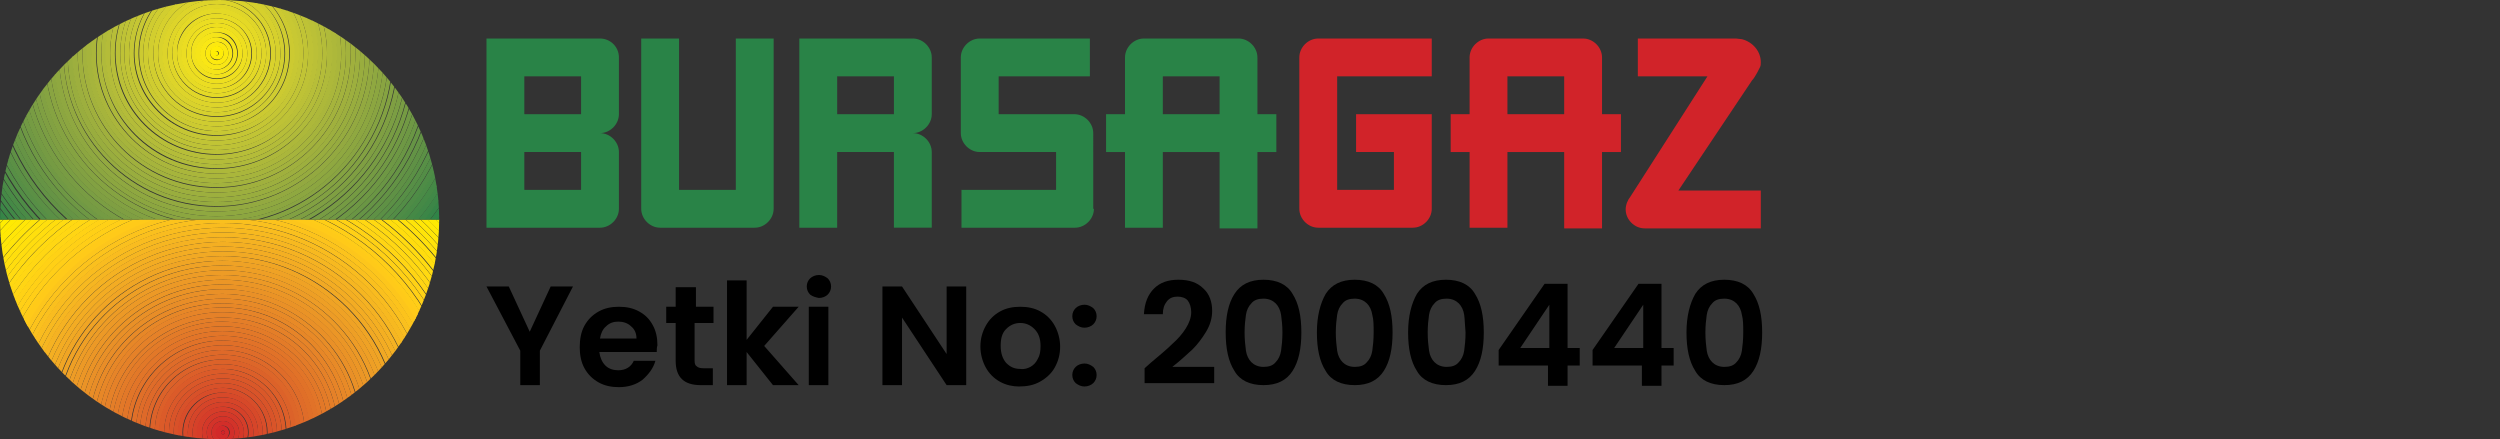 <?xml version="1.0" encoding="utf-8"?>
<!-- Generator: Adobe Illustrator 23.0.6, SVG Export Plug-In . SVG Version: 6.00 Build 0)  -->
<svg version="1.1" id="Layer_1" xmlns="http://www.w3.org/2000/svg" xmlns:xlink="http://www.w3.org/1999/xlink" x="0px" y="0px"
	 width="370px" height="65px" viewBox="0 0 370 65" style="enable-background:new 0 0 370 65;" xml:space="preserve">
<rect x="0" y="0" width="370" height="65" fill="#333333" stroke="none"/>
<style type="text/css">
	.st0{clip-path:url(#SVGID_2_);fill:#FFF100;}
	.st1{clip-path:url(#SVGID_2_);fill:#FFED00;}
	.st2{clip-path:url(#SVGID_2_);fill:#FFEA02;}
	.st3{clip-path:url(#SVGID_2_);fill:#FFE804;}
	.st4{clip-path:url(#SVGID_2_);fill:#FFE607;}
	.st5{clip-path:url(#SVGID_2_);fill:#FFE409;}
	.st6{clip-path:url(#SVGID_2_);fill:#FFE10B;}
	.st7{clip-path:url(#SVGID_2_);fill:#FFDF0D;}
	.st8{clip-path:url(#SVGID_2_);fill:#FFDD0E;}
	.st9{clip-path:url(#SVGID_2_);fill:#FFDB10;}
	.st10{clip-path:url(#SVGID_2_);fill:#FFD911;}
	.st11{clip-path:url(#SVGID_2_);fill:#FFD713;}
	.st12{clip-path:url(#SVGID_2_);fill:#FFD514;}
	.st13{clip-path:url(#SVGID_2_);fill:#FFD215;}
	.st14{clip-path:url(#SVGID_2_);fill:#FFD016;}
	.st15{clip-path:url(#SVGID_2_);fill:#FFCE17;}
	.st16{clip-path:url(#SVGID_2_);fill:#FFCC18;}
	.st17{clip-path:url(#SVGID_2_);fill:#FFCA19;}
	.st18{clip-path:url(#SVGID_2_);fill:#FDC61B;}
	.st19{clip-path:url(#SVGID_2_);fill:#FCC31C;}
	.st20{clip-path:url(#SVGID_2_);fill:#FAC01E;}
	.st21{clip-path:url(#SVGID_2_);fill:#F9BC1F;}
	.st22{clip-path:url(#SVGID_2_);fill:#F7B920;}
	.st23{clip-path:url(#SVGID_2_);fill:#F6B621;}
	.st24{clip-path:url(#SVGID_2_);fill:#F5B222;}
	.st25{clip-path:url(#SVGID_2_);fill:#F4AF22;}
	.st26{clip-path:url(#SVGID_2_);fill:#F3AC23;}
	.st27{clip-path:url(#SVGID_2_);fill:#F1A924;}
	.st28{clip-path:url(#SVGID_2_);fill:#F0A524;}
	.st29{clip-path:url(#SVGID_2_);fill:#EFA225;}
	.st30{clip-path:url(#SVGID_2_);fill:#EE9F25;}
	.st31{clip-path:url(#SVGID_2_);fill:#ED9C26;}
	.st32{clip-path:url(#SVGID_2_);fill:#EC9926;}
	.st33{clip-path:url(#SVGID_2_);fill:#EB9626;}
	.st34{clip-path:url(#SVGID_2_);fill:#EA9326;}
	.st35{clip-path:url(#SVGID_2_);fill:#E99027;}
	.st36{clip-path:url(#SVGID_2_);fill:#E88D27;}
	.st37{clip-path:url(#SVGID_2_);fill:#E88A27;}
	.st38{clip-path:url(#SVGID_2_);fill:#E78727;}
	.st39{clip-path:url(#SVGID_2_);fill:#E68428;}
	.st40{clip-path:url(#SVGID_2_);fill:#E58128;}
	.st41{clip-path:url(#SVGID_2_);fill:#E47E28;}
	.st42{clip-path:url(#SVGID_2_);fill:#E37B28;}
	.st43{clip-path:url(#SVGID_2_);fill:#E27828;}
	.st44{clip-path:url(#SVGID_2_);fill:#E27528;}
	.st45{clip-path:url(#SVGID_2_);fill:#E17228;}
	.st46{clip-path:url(#SVGID_2_);fill:#E06F28;}
	.st47{clip-path:url(#SVGID_2_);fill:#DF6C29;}
	.st48{clip-path:url(#SVGID_2_);fill:#DE6929;}
	.st49{clip-path:url(#SVGID_2_);fill:#DD6629;}
	.st50{clip-path:url(#SVGID_2_);fill:#DC6229;}
	.st51{clip-path:url(#SVGID_2_);fill:#DC5F29;}
	.st52{clip-path:url(#SVGID_2_);fill:#DB5B29;}
	.st53{clip-path:url(#SVGID_2_);fill:#DA5829;}
	.st54{clip-path:url(#SVGID_2_);fill:#D95429;}
	.st55{clip-path:url(#SVGID_2_);fill:#D85129;}
	.st56{clip-path:url(#SVGID_2_);fill:#D84D29;}
	.st57{clip-path:url(#SVGID_2_);fill:#D74929;}
	.st58{clip-path:url(#SVGID_2_);fill:#D64529;}
	.st59{clip-path:url(#SVGID_2_);fill:#D54129;}
	.st60{clip-path:url(#SVGID_2_);fill:#D53D29;}
	.st61{clip-path:url(#SVGID_2_);fill:#D43829;}
	.st62{clip-path:url(#SVGID_2_);fill:#D33329;}
	.st63{clip-path:url(#SVGID_2_);fill:#D22E29;}
	.st64{clip-path:url(#SVGID_2_);fill:#D22929;}
	.st65{clip-path:url(#SVGID_2_);fill:#D12329;}
	.st66{clip-path:url(#SVGID_4_);fill:#298347;}
	.st67{clip-path:url(#SVGID_4_);fill:#308447;}
	.st68{clip-path:url(#SVGID_4_);fill:#368547;}
	.st69{clip-path:url(#SVGID_4_);fill:#3C8647;}
	.st70{clip-path:url(#SVGID_4_);fill:#418847;}
	.st71{clip-path:url(#SVGID_4_);fill:#458946;}
	.st72{clip-path:url(#SVGID_4_);fill:#4A8B46;}
	.st73{clip-path:url(#SVGID_4_);fill:#4E8C46;}
	.st74{clip-path:url(#SVGID_4_);fill:#538D46;}
	.st75{clip-path:url(#SVGID_4_);fill:#578F46;}
	.st76{clip-path:url(#SVGID_4_);fill:#5B9045;}
	.st77{clip-path:url(#SVGID_4_);fill:#5F9145;}
	.st78{clip-path:url(#SVGID_4_);fill:#639345;}
	.st79{clip-path:url(#SVGID_4_);fill:#669445;}
	.st80{clip-path:url(#SVGID_4_);fill:#6A9644;}
	.st81{clip-path:url(#SVGID_4_);fill:#6E9844;}
	.st82{clip-path:url(#SVGID_4_);fill:#719944;}
	.st83{clip-path:url(#SVGID_4_);fill:#759B43;}
	.st84{clip-path:url(#SVGID_4_);fill:#789C43;}
	.st85{clip-path:url(#SVGID_4_);fill:#7B9E43;}
	.st86{clip-path:url(#SVGID_4_);fill:#7F9F42;}
	.st87{clip-path:url(#SVGID_4_);fill:#82A142;}
	.st88{clip-path:url(#SVGID_4_);fill:#85A341;}
	.st89{clip-path:url(#SVGID_4_);fill:#89A441;}
	.st90{clip-path:url(#SVGID_4_);fill:#8CA640;}
	.st91{clip-path:url(#SVGID_4_);fill:#8FA840;}
	.st92{clip-path:url(#SVGID_4_);fill:#93A940;}
	.st93{clip-path:url(#SVGID_4_);fill:#96AB3F;}
	.st94{clip-path:url(#SVGID_4_);fill:#99AD3E;}
	.st95{clip-path:url(#SVGID_4_);fill:#9DAF3E;}
	.st96{clip-path:url(#SVGID_4_);fill:#A0B03D;}
	.st97{clip-path:url(#SVGID_4_);fill:#A3B23D;}
	.st98{clip-path:url(#SVGID_4_);fill:#A6B43C;}
	.st99{clip-path:url(#SVGID_4_);fill:#AAB63B;}
	.st100{clip-path:url(#SVGID_4_);fill:#ADB83A;}
	.st101{clip-path:url(#SVGID_4_);fill:#B0BA3A;}
	.st102{clip-path:url(#SVGID_4_);fill:#B4BC39;}
	.st103{clip-path:url(#SVGID_4_);fill:#B7BE38;}
	.st104{clip-path:url(#SVGID_4_);fill:#BBC037;}
	.st105{clip-path:url(#SVGID_4_);fill:#BEC236;}
	.st106{clip-path:url(#SVGID_4_);fill:#C1C435;}
	.st107{clip-path:url(#SVGID_4_);fill:#C5C634;}
	.st108{clip-path:url(#SVGID_4_);fill:#C8C833;}
	.st109{clip-path:url(#SVGID_4_);fill:#CCCA31;}
	.st110{clip-path:url(#SVGID_4_);fill:#CFCC30;}
	.st111{clip-path:url(#SVGID_4_);fill:#D2CE2F;}
	.st112{clip-path:url(#SVGID_4_);fill:#D6D02D;}
	.st113{clip-path:url(#SVGID_4_);fill:#D9D22C;}
	.st114{clip-path:url(#SVGID_4_);fill:#DDD42A;}
	.st115{clip-path:url(#SVGID_4_);fill:#E0D628;}
	.st116{clip-path:url(#SVGID_4_);fill:#E4D926;}
	.st117{clip-path:url(#SVGID_4_);fill:#E7DB24;}
	.st118{clip-path:url(#SVGID_4_);fill:#EBDD22;}
	.st119{clip-path:url(#SVGID_4_);fill:#EEDF1F;}
	.st120{clip-path:url(#SVGID_4_);fill:#F2E21C;}
	.st121{clip-path:url(#SVGID_4_);fill:#F5E419;}
	.st122{clip-path:url(#SVGID_4_);fill:#F9E715;}
	.st123{clip-path:url(#SVGID_4_);fill:#FCE90F;}
	.st124{clip-path:url(#SVGID_4_);fill:#FFED07;}
	.st125{clip-path:url(#SVGID_4_);fill:#FFF100;}
	.st126{fill:#D12329;}
	.st127{fill:#298347;}
</style>
<g>
	<g>
		<defs>
			<path id="SVGID_1_" d="M32.5,65C14.6,65,0,50.4,0,32.5c0,0,65,0,65,0C65,50.4,50.4,65,32.5,65L32.5,65z"/>
		</defs>
		<clipPath id="SVGID_2_">
			<use xlink:href="#SVGID_1_"  style="overflow:visible;"/>
		</clipPath>
		<path class="st0" d="M78.9,64c0-25.4-20.6-46-46-46s-46,20.6-46,46s20.6,46,46,46S78.9,89.4,78.9,64 M78.2,64L78.2,64
			c0,25-20.3,45.2-45.2,45.2S-12.3,89-12.3,64S8,18.8,33,18.8S78.2,39.1,78.2,64"/>
		<path class="st1" d="M78.1,64c0-25-20.3-45.2-45.2-45.2S-12.3,39.1-12.3,64s20.3,45.2,45.2,45.2S78.1,89,78.1,64 M77.5,64L77.5,64
			c0,24.6-19.9,44.5-44.5,44.5S-11.5,88.6-11.5,64S8.4,19.5,33,19.5S77.5,39.5,77.5,64"/>
		<path class="st2" d="M77.5,64c0-24.6-19.9-44.5-44.5-44.5S-11.5,39.5-11.5,64S8.4,108.5,33,108.5S77.5,88.6,77.5,64 M76.7,64
			L76.7,64c0,24.2-19.6,43.8-43.8,43.8S-10.8,88.2-10.8,64S8.8,20.3,33,20.3S76.7,39.9,76.7,64"/>
		<path class="st3" d="M76.7,64c0-24.2-19.6-43.8-43.8-43.8S-10.9,39.9-10.9,64s19.6,43.8,43.8,43.8S76.7,88.2,76.7,64 M76,64L76,64
			c0,23.7-19.3,43-43,43s-43-19.3-43-43S9.2,21,33,21S76,40.3,76,64"/>
		<path class="st4" d="M76,64c0-23.7-19.3-43-43-43s-43,19.3-43,43s19.3,43,43,43S76,87.8,76,64 M75.2,64L75.2,64
			c0,23.3-18.9,42.3-42.3,42.3S-9.3,87.4-9.3,64S9.6,21.7,33,21.7S75.2,40.7,75.2,64"/>
		<path class="st5" d="M75.2,64c0-23.3-18.9-42.3-42.3-42.3S-9.4,40.7-9.4,64s18.9,42.3,42.3,42.3S75.2,87.4,75.2,64 M74.5,64
			L74.5,64c0,22.9-18.6,41.5-41.5,41.5S-8.6,87-8.6,64S10,22.5,33,22.5S74.5,41.1,74.5,64"/>
		<path class="st6" d="M74.5,64c0-22.9-18.6-41.5-41.5-41.5S-8.6,41.1-8.6,64S10,105.6,33,105.6S74.5,87,74.5,64 M73.8,64L73.8,64
			c0,22.5-18.3,40.8-40.8,40.8S-7.9,86.5-7.9,64S10.4,23.2,33,23.2S73.8,41.5,73.8,64"/>
		<path class="st7" d="M73.7,64c0-22.5-18.3-40.8-40.8-40.8S-7.9,41.5-7.9,64s18.3,40.8,40.8,40.8S73.7,86.5,73.7,64 M73,64L73,64
			c0,22.1-18,40.1-40.1,40.1S-7.1,86.1-7.1,64s18-40.1,40.1-40.1S73,41.9,73,64"/>
		<path class="st8" d="M73.1,64c0-22.1-18-40.1-40.1-40.1S-7.1,41.9-7.1,64s18,40.1,40.1,40.1S73.1,86.1,73.1,64 M72.3,64L72.3,64
			c0,21.7-17.6,39.3-39.3,39.3S-6.4,85.7-6.4,64S11.2,24.7,33,24.7S72.3,42.3,72.3,64"/>
		<path class="st9" d="M72.2,64c0-21.7-17.6-39.3-39.3-39.3S-6.4,42.3-6.4,64c0,21.7,17.6,39.3,39.3,39.3S72.2,85.7,72.2,64
			 M71.6,64L71.6,64c0,21.3-17.3,38.6-38.6,38.6S-5.6,85.3-5.6,64S11.6,25.4,33,25.4S71.6,42.7,71.6,64"/>
		<path class="st10" d="M71.6,64c0-21.3-17.3-38.6-38.6-38.6S-5.6,42.7-5.6,64c0,21.3,17.3,38.6,38.6,38.6S71.6,85.3,71.6,64
			 M70.8,64L70.8,64c0,20.9-17,37.9-37.9,37.9S-4.9,84.9-4.9,64c0-20.9,17-37.9,37.9-37.9S70.8,43.1,70.8,64"/>
		<path class="st11" d="M70.8,64c0-20.9-17-37.9-37.9-37.9S-5,43.1-5,64c0,20.9,17,37.9,37.9,37.9S70.8,84.9,70.8,64 M70.1,64
			L70.1,64c0,20.5-16.6,37.1-37.1,37.1S-4.2,84.5-4.2,64S12.5,26.9,33,26.9S70.1,43.5,70.1,64"/>
		<path class="st12" d="M70.1,64c0-20.5-16.6-37.1-37.1-37.1S-4.2,43.5-4.2,64c0,20.5,16.6,37.1,37.1,37.1S70.1,84.5,70.1,64
			 M69.4,64L69.4,64c0,20.1-16.3,36.4-36.4,36.4S-3.4,84.1-3.4,64S12.9,27.6,33,27.6S69.4,43.9,69.4,64"/>
		<path class="st13" d="M69.3,64c0-20.1-16.3-36.4-36.4-36.4S-3.5,43.9-3.5,64c0,20.1,16.3,36.4,36.4,36.4S69.3,84.1,69.3,64
			 M68.6,64L68.6,64c0,19.7-16,35.7-35.7,35.7S-2.7,83.7-2.7,64s16-35.7,35.7-35.7S68.6,44.3,68.6,64"/>
		<path class="st14" d="M68.6,64c0-19.7-16-35.7-35.7-35.7S-2.7,44.3-2.7,64c0,19.7,16,35.7,35.7,35.7S68.6,83.7,68.6,64 M67.9,64
			L67.9,64c0,19.3-15.6,34.9-34.9,34.9S-2,83.3-2,64S13.7,29.1,33,29.1S67.9,44.7,67.9,64"/>
		<path class="st15" d="M67.8,64c0-19.3-15.6-34.9-34.9-34.9S-2,44.7-2,64c0,19.3,15.6,34.9,34.9,34.9S67.8,83.3,67.8,64 M67.1,64
			L67.1,64c0,18.9-15.3,34.2-34.2,34.2S-1.2,82.9-1.2,64c0-18.9,15.3-34.2,34.2-34.2S67.1,45.1,67.1,64"/>
		<path class="st16" d="M67.2,64c0-18.9-15.3-34.2-34.2-34.2S-1.2,45.1-1.2,64c0,18.9,15.3,34.2,34.2,34.2S67.2,82.9,67.2,64
			 M66.4,64L66.4,64c0,18.5-15,33.4-33.4,33.4S-0.5,82.5-0.5,64c0-18.5,15-33.4,33.4-33.4S66.4,45.6,66.4,64"/>
		<path class="st17" d="M66.3,64c0-18.5-15-33.4-33.4-33.4S-0.6,45.6-0.6,64c0,18.5,15,33.4,33.4,33.4S66.3,82.5,66.3,64 M65.7,64
			L65.7,64C65.7,82.1,51,96.7,33,96.7S0.2,82.1,0.2,64S14.9,31.3,33,31.3S65.7,46,65.7,64"/>
		<path class="st17" d="M66.7,64c0-18.6-15.1-33.8-33.8-33.8S-0.9,45.4-0.9,64s15.1,33.8,33.8,33.8S66.7,82.7,66.7,64 M66,64L66,64
			C66,82.3,51.2,97.1,33,97.1S-0.1,82.3-0.1,64S14.7,30.9,33,30.9S66,45.8,66,64"/>
		<path class="st18" d="M66.1,64c0-18.3-14.8-33.1-33.1-33.1S-0.1,45.8-0.1,64c0,18.3,14.8,33.1,33.1,33.1S66.1,82.3,66.1,64
			 M65.3,64L65.3,64c0,17.9-14.5,32.4-32.4,32.4S0.6,81.9,0.6,64S15.1,31.6,33,31.6S65.3,46.1,65.3,64"/>
		<path class="st19" d="M65.4,64c0-17.9-14.5-32.4-32.4-32.4S0.6,46.1,0.6,64c0,17.9,14.5,32.4,32.4,32.4S65.4,81.9,65.4,64
			 M64.6,64L64.6,64c0,17.5-14.2,31.7-31.7,31.7S1.3,81.5,1.3,64S15.5,32.3,33,32.3S64.6,46.5,64.6,64"/>
		<path class="st20" d="M64.7,64c0-17.5-14.2-31.7-31.7-31.7S1.3,46.5,1.3,64S15.5,95.7,33,95.7S64.7,81.5,64.7,64 M63.9,64L63.9,64
			c0,17.1-13.9,31-31,31S2,81.1,2,64s13.9-31,31-31S63.9,46.9,63.9,64"/>
		<path class="st21" d="M63.9,64c0-17.1-13.9-31-31-31s-31,13.9-31,31c0,17.1,13.9,31,31,31S63.9,81.1,63.9,64 M63.2,64L63.2,64
			c0,16.7-13.6,30.3-30.3,30.3S2.7,80.7,2.7,64c0-16.7,13.6-30.3,30.3-30.3S63.2,47.3,63.2,64"/>
		<path class="st22" d="M63.3,64c0-16.7-13.6-30.3-30.3-30.3S2.7,47.3,2.7,64c0,16.7,13.6,30.3,30.3,30.3S63.3,80.7,63.3,64
			 M62.5,64L62.5,64c0,16.3-13.3,29.6-29.6,29.6S3.4,80.4,3.4,64c0-16.3,13.3-29.6,29.6-29.6S62.5,47.7,62.5,64"/>
		<path class="st23" d="M62.6,64c0-16.3-13.3-29.6-29.6-29.6S3.4,47.7,3.4,64c0,16.3,13.3,29.6,29.6,29.6S62.6,80.4,62.6,64
			 M61.9,64L61.9,64c0,16-12.9,28.9-28.9,28.9S4.1,80,4.1,64S17,35.1,33,35.1S61.9,48.1,61.9,64"/>
		<path class="st24" d="M61.8,64c0-16-12.9-28.9-28.9-28.9S4,48.1,4,64s12.9,28.9,28.9,28.9S61.8,80,61.8,64 M61.2,64L61.2,64
			c0,15.6-12.6,28.2-28.2,28.2S4.8,79.6,4.8,64S17.4,35.8,33,35.8S61.2,48.5,61.2,64"/>
		<path class="st25" d="M61.2,64c0-15.6-12.6-28.2-28.2-28.2S4.8,48.5,4.8,64S17.4,92.2,33,92.2S61.2,79.6,61.2,64 M60.5,64L60.5,64
			c0,15.2-12.3,27.5-27.5,27.5S5.5,79.2,5.5,64c0-15.2,12.3-27.5,27.5-27.5S60.5,48.8,60.5,64"/>
		<path class="st26" d="M60.5,64c0-15.2-12.3-27.5-27.5-27.5S5.5,48.8,5.5,64c0,15.2,12.3,27.5,27.5,27.5S60.5,79.2,60.5,64
			 M59.8,64L59.8,64c0,14.8-12,26.8-26.8,26.8S6.2,78.8,6.2,64c0-14.8,12-26.8,26.8-26.8S59.8,49.2,59.8,64"/>
		<path class="st27" d="M59.8,64c0-14.8-12-26.8-26.8-26.8S6.2,49.2,6.2,64c0,14.8,12,26.8,26.8,26.8S59.8,78.8,59.8,64 M59.1,64
			L59.1,64c0,14.4-11.7,26.1-26.1,26.1S6.8,78.4,6.8,64S18.5,37.9,33,37.9S59.1,49.6,59.1,64"/>
		<path class="st28" d="M59,64c0-14.4-11.7-26.1-26.1-26.1S6.8,49.6,6.8,64s11.7,26.1,26.1,26.1S59,78.4,59,64 M58.4,64L58.4,64
			C58.4,78,47,89.4,33,89.4S7.5,78,7.5,64c0-14,11.4-25.4,25.4-25.4S58.4,50,58.4,64"/>
		<path class="st29" d="M58.4,64C58.4,50,47,38.6,33,38.6S7.6,50,7.6,64S18.9,89.4,33,89.4S58.4,78,58.4,64 M57.7,64L57.7,64
			c0,13.6-11.1,24.7-24.7,24.7S8.2,77.7,8.2,64c0-13.6,11.1-24.7,24.7-24.7S57.7,50.4,57.7,64"/>
		<path class="st30" d="M57.7,64c0-13.6-11.1-24.7-24.7-24.7S8.3,50.4,8.3,64c0,13.6,11.1,24.7,24.7,24.7S57.7,77.7,57.7,64 M57,64
			L57,64c0,13.3-10.8,24-24,24s-24-10.8-24-24c0-13.3,10.8-24,24-24S57,50.8,57,64"/>
		<path class="st31" d="M57,64c0-13.3-10.8-24-24-24S9,50.8,9,64c0,13.3,10.8,24,24,24S57,77.3,57,64 M56.3,64L56.3,64
			c0,12.9-10.4,23.3-23.3,23.3S9.6,76.9,9.6,64c0-12.9,10.4-23.3,23.3-23.3S56.3,51.1,56.3,64"/>
		<path class="st32" d="M56.2,64c0-12.9-10.4-23.3-23.3-23.3S9.6,51.1,9.6,64S20,87.3,32.9,87.3S56.2,76.9,56.2,64 M55.6,64L55.6,64
			c0,12.5-10.1,22.6-22.6,22.6S10.3,76.5,10.3,64S20.5,41.4,33,41.4S55.6,51.5,55.6,64"/>
		<path class="st33" d="M55.6,64c0-12.5-10.1-22.6-22.6-22.6S10.3,51.5,10.3,64S20.5,86.6,33,86.6S55.6,76.5,55.6,64 M54.9,64
			L54.9,64C54.9,76.1,45.1,86,33,86S11,76.1,11,64c0-12.1,9.8-21.9,21.9-21.9S54.9,51.9,54.9,64"/>
		<path class="st34" d="M54.9,64c0-12.1-9.8-21.9-21.9-21.9S11,51.9,11,64C11,76.1,20.9,86,33,86S54.9,76.1,54.9,64 M54.2,64
			L54.2,64c0,11.7-9.5,21.2-21.2,21.2S11.7,75.7,11.7,64c0-11.7,9.5-21.2,21.2-21.2S54.2,52.3,54.2,64"/>
		<path class="st35" d="M54.2,64c0-11.7-9.5-21.2-21.2-21.2S11.7,52.3,11.7,64c0,11.7,9.5,21.2,21.2,21.2S54.2,75.7,54.2,64
			 M53.5,64L53.5,64c0,11.3-9.2,20.5-20.5,20.5S12.4,75.4,12.4,64c0-11.3,9.2-20.5,20.5-20.5S53.5,52.7,53.5,64"/>
		<path class="st36" d="M53.4,64c0-11.3-9.2-20.5-20.5-20.5S12.4,52.7,12.4,64s9.2,20.5,20.5,20.5S53.4,75.4,53.4,64 M52.8,64
			L52.8,64c0,11-8.9,19.8-19.8,19.8S13.1,75,13.1,64S22,44.2,33,44.2S52.8,53.1,52.8,64"/>
		<path class="st37" d="M52.8,64c0-11-8.9-19.8-19.8-19.8S13.1,53.1,13.1,64S22,83.9,33,83.9S52.8,75,52.8,64 M52.1,64L52.1,64
			c0,10.6-8.6,19.1-19.1,19.1S13.8,74.6,13.8,64c0-10.6,8.6-19.1,19.1-19.1S52.1,53.4,52.1,64"/>
		<path class="st38" d="M52.1,64c0-10.6-8.6-19.1-19.1-19.1S13.8,53.4,13.8,64c0,10.6,8.6,19.1,19.1,19.1S52.1,74.6,52.1,64
			 M51.4,64L51.4,64c0,10.2-8.3,18.5-18.5,18.5S14.5,74.2,14.5,64c0-10.2,8.3-18.5,18.5-18.5S51.4,53.8,51.4,64"/>
		<path class="st39" d="M51.4,64c0-10.2-8.3-18.5-18.5-18.5S14.5,53.8,14.5,64c0,10.2,8.3,18.5,18.5,18.5S51.4,74.2,51.4,64
			 M50.7,64L50.7,64c0,9.8-8,17.8-17.8,17.8s-17.8-8-17.8-17.8c0-9.8,8-17.8,17.8-17.8S50.7,54.2,50.7,64"/>
		<path class="st40" d="M50.7,64c0-9.8-8-17.8-17.8-17.8c-9.8,0-17.8,8-17.8,17.8s8,17.8,17.8,17.8C42.7,81.8,50.7,73.8,50.7,64
			 M50,64L50,64c0,9.4-7.6,17.1-17.1,17.1S15.9,73.4,15.9,64S23.5,47,33,47S50,54.6,50,64"/>
		<path class="st41" d="M50,64C50,54.6,42.4,47,33,47S15.9,54.6,15.9,64S23.6,81.1,33,81.1S50,73.4,50,64 M49.3,64L49.3,64
			c0,9-7.3,16.4-16.4,16.4c-9,0-16.4-7.3-16.4-16.4c0-9,7.3-16.4,16.4-16.4C42,47.7,49.3,55,49.3,64"/>
		<path class="st42" d="M49.3,64c0-9-7.3-16.4-16.4-16.4c-9,0-16.4,7.3-16.4,16.4c0,9,7.3,16.4,16.4,16.4C42,80.4,49.3,73.1,49.3,64
			 M48.6,64L48.6,64c0,8.6-7,15.7-15.7,15.7s-15.7-7-15.7-15.7c0-8.6,7-15.7,15.7-15.7S48.6,55.4,48.6,64"/>
		<path class="st43" d="M48.6,64c0-8.6-7-15.7-15.7-15.7s-15.7,7-15.7,15.7c0,8.6,7,15.7,15.7,15.7S48.6,72.7,48.6,64 M47.9,64
			L47.9,64c0,8.3-6.7,15-15,15s-15-6.7-15-15c0-8.3,6.7-15,15-15S47.9,55.8,47.9,64"/>
		<path class="st44" d="M47.9,64c0-8.3-6.7-15-15-15c-8.3,0-15,6.7-15,15c0,8.3,6.7,15,15,15C41.2,79,47.9,72.3,47.9,64 M47.2,64
			L47.2,64c0,7.9-6.4,14.3-14.3,14.3S18.7,71.9,18.7,64S25.1,49.7,33,49.7S47.2,56.1,47.2,64"/>
		<path class="st45" d="M47.3,64c0-7.9-6.4-14.3-14.3-14.3S18.7,56.1,18.7,64S25.1,78.3,33,78.3S47.3,71.9,47.3,64 M46.5,64L46.5,64
			c0,7.5-6.1,13.6-13.6,13.6c-7.5,0-13.6-6.1-13.6-13.6c0-7.5,6.1-13.6,13.6-13.6C40.5,50.4,46.5,56.5,46.5,64"/>
		<path class="st46" d="M46.6,64c0-7.5-6.1-13.6-13.6-13.6c-7.5,0-13.6,6.1-13.6,13.6c0,7.5,6.1,13.6,13.6,13.6
			C40.5,77.6,46.6,71.5,46.6,64 M45.8,64L45.8,64c0,7.1-5.8,12.9-12.9,12.9S20.1,71.1,20.1,64c0-7.1,5.8-12.9,12.9-12.9
			S45.8,56.9,45.8,64"/>
		<path class="st47" d="M45.9,64c0-7.1-5.8-12.9-12.9-12.9S20.1,56.9,20.1,64c0,7.1,5.8,12.9,12.9,12.9S45.9,71.1,45.9,64 M45.1,64
			L45.1,64c0,6.7-5.5,12.2-12.2,12.2c-6.7,0-12.2-5.5-12.2-12.2c0-6.7,5.5-12.2,12.2-12.2C39.7,51.8,45.1,57.3,45.1,64"/>
		<path class="st48" d="M45.1,64c0-6.7-5.5-12.2-12.2-12.2c-6.7,0-12.2,5.5-12.2,12.2c0,6.7,5.5,12.2,12.2,12.2
			C39.6,76.2,45.1,70.7,45.1,64 M44.4,64L44.4,64c0,6.3-5.1,11.5-11.5,11.5S21.5,70.4,21.5,64S26.6,52.5,33,52.5S44.4,57.7,44.4,64"
			/>
		<path class="st49" d="M44.5,64c0-6.3-5.1-11.5-11.5-11.5S21.5,57.7,21.5,64S26.6,75.5,33,75.5S44.5,70.4,44.5,64 M43.7,64L43.7,64
			c0,6-4.8,10.8-10.8,10.8c-6,0-10.8-4.8-10.8-10.8c0-6,4.8-10.8,10.8-10.8C38.9,53.2,43.7,58.1,43.7,64"/>
		<path class="st50" d="M43.8,64c0-6-4.8-10.8-10.8-10.8c-6,0-10.8,4.8-10.8,10.8c0,6,4.8,10.8,10.8,10.8C38.9,74.8,43.8,70,43.8,64
			 M43.1,64L43.1,64c0,5.6-4.5,10.1-10.1,10.1S22.9,69.6,22.9,64c0-5.6,4.5-10.1,10.1-10.1S43.1,58.4,43.1,64"/>
		<path class="st51" d="M43.1,64c0-5.6-4.5-10.1-10.1-10.1S22.9,58.4,22.9,64c0,5.6,4.5,10.1,10.1,10.1S43.1,69.6,43.1,64 M42.4,64
			L42.4,64c0,5.2-4.2,9.4-9.4,9.4c-5.2,0-9.4-4.2-9.4-9.4c0-5.2,4.2-9.4,9.4-9.4C38.1,54.6,42.4,58.8,42.4,64"/>
		<path class="st52" d="M42.3,64c0-5.2-4.2-9.4-9.4-9.4c-5.2,0-9.4,4.2-9.4,9.4c0,5.2,4.2,9.4,9.4,9.4C38.1,73.4,42.3,69.2,42.3,64
			 M41.7,64L41.7,64c0,4.8-3.9,8.7-8.7,8.7s-8.7-3.9-8.7-8.7s3.9-8.7,8.7-8.7S41.7,59.2,41.7,64"/>
		<path class="st53" d="M41.7,64c0-4.8-3.9-8.7-8.7-8.7s-8.7,3.9-8.7,8.7s3.9,8.7,8.7,8.7S41.7,68.8,41.7,64 M41,64L41,64
			c0,4.4-3.6,8-8,8c-4.4,0-8-3.6-8-8c0-4.4,3.6-8,8-8C37.4,56,41,59.6,41,64"/>
		<path class="st54" d="M41,64c0-4.4-3.6-8-8-8c-4.4,0-8,3.6-8,8s3.6,8,8,8C37.4,72,41,68.4,41,64 M40.3,64L40.3,64
			c0,4-3.3,7.3-7.3,7.3s-7.3-3.3-7.3-7.3c0-4,3.3-7.3,7.3-7.3S40.3,60,40.3,64"/>
		<path class="st55" d="M40.3,64c0-4-3.3-7.3-7.3-7.3S25.7,60,25.7,64c0,4,3.3,7.3,7.3,7.3S40.3,68.1,40.3,64 M39.6,64L39.6,64
			c0,3.7-3,6.6-6.6,6.6c-3.7,0-6.6-3-6.6-6.6c0-3.7,3-6.6,6.6-6.6C36.6,57.4,39.6,60.4,39.6,64"/>
		<path class="st56" d="M39.5,64c0-3.7-3-6.6-6.6-6.6s-6.6,3-6.6,6.6c0,3.7,3,6.6,6.6,6.6S39.5,67.7,39.5,64 M38.9,64L38.9,64
			c0,3.3-2.7,5.9-5.9,5.9S27,67.3,27,64c0-3.3,2.7-5.9,5.9-5.9S38.9,60.8,38.9,64"/>
		<path class="st57" d="M38.9,64c0-3.3-2.7-5.9-5.9-5.9s-5.9,2.7-5.9,5.9c0,3.3,2.7,5.9,5.9,5.9S38.9,67.3,38.9,64 M38.2,64L38.2,64
			c0,2.9-2.3,5.2-5.2,5.2c-2.9,0-5.2-2.3-5.2-5.2c0-2.9,2.3-5.2,5.2-5.2C35.8,58.8,38.2,61.1,38.2,64"/>
		<path class="st58" d="M38.2,64c0-2.9-2.3-5.2-5.2-5.2c-2.9,0-5.2,2.3-5.2,5.2c0,2.9,2.3,5.2,5.2,5.2C35.9,69.2,38.2,66.9,38.2,64
			 M37.5,64L37.5,64c0,2.5-2,4.5-4.5,4.5s-4.5-2-4.5-4.5c0-2.5,2-4.5,4.5-4.5S37.5,61.5,37.5,64"/>
		<path class="st59" d="M37.5,64c0-2.5-2-4.5-4.5-4.5s-4.5,2-4.5,4.5c0,2.5,2,4.5,4.5,4.5S37.5,66.5,37.5,64 M36.8,64L36.8,64
			c0,2.1-1.7,3.8-3.8,3.8s-3.8-1.7-3.8-3.8c0-2.1,1.7-3.8,3.8-3.8S36.8,61.9,36.8,64"/>
		<path class="st60" d="M36.7,64c0-2.1-1.7-3.8-3.8-3.8s-3.8,1.7-3.8,3.8c0,2.1,1.7,3.8,3.8,3.8S36.7,66.1,36.7,64 M36.1,64L36.1,64
			c0,1.7-1.4,3.1-3.1,3.1c-1.7,0-3.1-1.4-3.1-3.1c0-1.7,1.4-3.1,3.1-3.1C34.7,60.9,36.1,62.3,36.1,64"/>
		<path class="st61" d="M36.1,64c0-1.7-1.4-3.1-3.1-3.1c-1.7,0-3.1,1.4-3.1,3.1c0,1.7,1.4,3.1,3.1,3.1C34.7,67.2,36.1,65.7,36.1,64
			 M35.4,64L35.4,64c0,1.3-1.1,2.4-2.4,2.4c-1.3,0-2.4-1.1-2.4-2.4c0-1.3,1.1-2.4,2.4-2.4C34.3,61.6,35.4,62.7,35.4,64"/>
		<path class="st62" d="M35.4,64c0-1.3-1.1-2.4-2.4-2.4c-1.3,0-2.4,1.1-2.4,2.4c0,1.3,1.1,2.4,2.4,2.4C34.3,66.5,35.4,65.4,35.4,64
			 M34.7,64L34.7,64c0,1-0.8,1.7-1.7,1.7c-1,0-1.7-0.8-1.7-1.7c0-1,0.8-1.7,1.7-1.7C33.9,62.3,34.7,63.1,34.7,64"/>
		<path class="st63" d="M34.7,64c0-1-0.8-1.7-1.7-1.7c-1,0-1.7,0.8-1.7,1.7c0,1,0.8,1.7,1.7,1.7C33.9,65.8,34.7,65,34.7,64 M34,64
			L34,64c0,0.6-0.5,1-1,1c-0.6,0-1-0.5-1-1c0-0.6,0.5-1,1-1C33.5,63,34,63.4,34,64"/>
		<path class="st64" d="M33.9,64c0-0.6-0.5-1-1-1c-0.6,0-1,0.5-1,1c0,0.6,0.5,1,1,1C33.5,65.1,33.9,64.6,33.9,64 M33.3,64L33.3,64
			c0,0.2-0.2,0.3-0.3,0.3s-0.3-0.2-0.3-0.3c0-0.2,0.2-0.3,0.3-0.3S33.3,63.8,33.3,64"/>
		<path class="st65" d="M33.3,64c0-0.2-0.2-0.3-0.3-0.3s-0.3,0.2-0.3,0.3c0,0.2,0.2,0.3,0.3,0.3S33.3,64.2,33.3,64"/>
	</g>
	<g>
		<defs>
			<path id="SVGID_3_" d="M32.5,0C14.6,0,0,14.6,0,32.5c0,0,65,0,65,0C65,14.6,50.4,0,32.5,0L32.5,0z"/>
		</defs>
		<clipPath id="SVGID_4_">
			<use xlink:href="#SVGID_3_"  style="overflow:visible;"/>
		</clipPath>
		<path class="st66" d="M73.6,7.8c0-22.9-18.6-41.5-41.5-41.5S-9.4-15.1-9.4,7.8S9.2,49.3,32.1,49.3S73.6,30.7,73.6,7.8 M72.8,7.9
			L72.8,7.9c0,22.5-18.3,40.8-40.8,40.8S-8.7,30.4-8.7,7.9S9.5-32.9,32-32.9S72.8-14.6,72.8,7.9"/>
		<path class="st67" d="M72.9,7.9c0-22.5-18.3-40.8-40.8-40.8S-8.7-14.6-8.7,7.9S9.6,48.7,32.1,48.7S72.9,30.4,72.9,7.9 M72.1,7.9
			L72.1,7.9C72.1,30,54.2,48,32,48S-8,30-8,7.9S9.9-32.2,32-32.2S72.1-14.3,72.1,7.9"/>
		<path class="st68" d="M72.1,7.9c0-22.1-18-40.1-40.1-40.1S-8.1-14.2-8.1,7.9S9.9,48,32,48S72.1,30,72.1,7.9 M71.4,7.9L71.4,7.9
			c0,21.7-17.6,39.4-39.4,39.4S-7.4,29.6-7.4,7.9S10.3-31.5,32-31.5S71.4-13.9,71.4,7.9"/>
		<path class="st69" d="M71.5,7.9c0-21.7-17.6-39.4-39.4-39.4S-7.3-13.8-7.3,7.9s17.6,39.4,39.4,39.4S71.5,29.6,71.5,7.9 M70.7,7.9
			L70.7,7.9c0,21.4-17.3,38.7-38.7,38.7S-6.7,29.2-6.7,7.9S10.7-30.8,32-30.8S70.7-13.5,70.7,7.9"/>
		<path class="st70" d="M70.8,7.8c0-21.4-17.3-38.7-38.7-38.7S-6.6-13.5-6.6,7.8c0,21.4,17.3,38.7,38.7,38.7S70.8,29.2,70.8,7.8
			 M70,7.9L70,7.9c0,21-17,38-38,38s-38-17-38-38s17-38,38-38S70-13.1,70,7.9"/>
		<path class="st71" d="M70.1,7.9c0-21-17-38-38-38s-38,17-38,38s17,38,38,38S70.1,28.9,70.1,7.9 M69.3,7.9L69.3,7.9
			c0,20.6-16.7,37.3-37.3,37.3S-5.3,28.5-5.3,7.9c0-20.6,16.7-37.3,37.3-37.3S69.3-12.7,69.3,7.9"/>
		<path class="st72" d="M69.3,7.9c0-20.6-16.7-37.3-37.3-37.3S-5.3-12.7-5.3,7.9S11.4,45.2,32,45.2S69.3,28.5,69.3,7.9 M68.6,7.9
			L68.6,7.9c0,20.2-16.4,36.6-36.6,36.6S-4.6,28.1-4.6,7.9S11.8-28.7,32-28.7S68.6-12.3,68.6,7.9"/>
		<path class="st73" d="M68.7,7.9c0-20.2-16.4-36.6-36.6-36.6S-4.5-12.3-4.5,7.9s16.4,36.6,36.6,36.6S68.7,28.1,68.7,7.9 M68,7.9
			L68,7.9C68,27.7,51.9,43.8,32,43.8S-3.9,27.7-3.9,7.9C-3.9-11.9,12.2-28,32-28S68-11.9,68,7.9"/>
		<path class="st74" d="M68,7.8C68-12,51.9-28.1,32.1-28.1S-3.8-12-3.8,7.8s16.1,35.9,35.9,35.9S68,27.6,68,7.8 M67.3,7.9L67.3,7.9
			c0,19.4-15.8,35.2-35.2,35.2S-3.2,27.3-3.2,7.9c0-19.4,15.8-35.2,35.2-35.2S67.3-11.6,67.3,7.9"/>
		<path class="st75" d="M67.3,7.9c0-19.4-15.8-35.2-35.2-35.2S-3.1-11.5-3.1,7.9s15.8,35.2,35.2,35.2S67.3,27.3,67.3,7.9 M66.6,7.9
			L66.6,7.9c0,19.1-15.5,34.5-34.5,34.5S-2.5,26.9-2.5,7.9C-2.5-11.2,13-26.6,32-26.6S66.6-11.2,66.6,7.9"/>
		<path class="st76" d="M66.5,7.9C66.5-11.2,51-26.6,32-26.6S-2.5-11.2-2.5,7.9S12.9,42.4,32,42.4S66.5,27,66.5,7.9 M65.9,7.9
			L65.9,7.9c0,18.7-15.1,33.8-33.8,33.8S-1.8,26.5-1.8,7.9S13.4-25.9,32-25.9S65.9-10.8,65.9,7.9"/>
		<path class="st77" d="M65.9,7.9c0-18.7-15.1-33.8-33.8-33.8S-1.7-10.8-1.7,7.9s15.1,33.8,33.8,33.8S65.9,26.6,65.9,7.9 M65.2,7.9
			L65.2,7.9C65.2,26.2,50.3,41,32,41S-1.1,26.2-1.1,7.9c0-18.3,14.8-33.1,33.1-33.1S65.2-10.4,65.2,7.9"/>
		<path class="st78" d="M65.2,7.8c0-18.3-14.8-33.1-33.1-33.1S-1-10.5-1,7.8c0,18.3,14.8,33.1,33.1,33.1S65.2,26.1,65.2,7.8
			 M64.5,7.9L64.5,7.9c0,17.9-14.5,32.4-32.4,32.4S-0.4,25.8-0.4,7.9C-0.4-10,14.1-24.5,32-24.5S64.5-10,64.5,7.9"/>
		<path class="st79" d="M64.4,7.9C64.4-10,49.9-24.5,32-24.5S-0.4-10-0.4,7.9S14.1,40.3,32,40.3S64.4,25.8,64.4,7.9 M63.8,7.9
			L63.8,7.9c0,17.5-14.2,31.7-31.7,31.7S0.3,25.4,0.3,7.9C0.3-9.6,14.5-23.8,32-23.8S63.8-9.6,63.8,7.9"/>
		<path class="st80" d="M63.7,7.9c0-17.5-14.2-31.7-31.7-31.7S0.3-9.6,0.3,7.9S14.5,39.6,32,39.6S63.7,25.4,63.7,7.9 M63.1,7.9
			L63.1,7.9c0,17.1-13.9,31-31,31S1,25,1,7.9c0-17.1,13.9-31,31-31S63.1-9.2,63.1,7.9"/>
		<path class="st81" d="M63.1,7.9c0-17.1-13.9-31-31-31s-31,13.9-31,31s13.9,31,31,31S63.1,25,63.1,7.9 M62.4,7.9L62.4,7.9
			c0,16.7-13.6,30.3-30.3,30.3S1.7,24.6,1.7,7.9S15.3-22.5,32-22.5S62.4-8.9,62.4,7.9"/>
		<path class="st82" d="M62.4,7.8c0-16.7-13.6-30.3-30.3-30.3S1.7-8.9,1.7,7.8s13.6,30.3,30.3,30.3S62.4,24.6,62.4,7.8 M61.7,7.9
			L61.7,7.9c0,16.4-13.3,29.6-29.6,29.6S2.4,24.2,2.4,7.9S15.7-21.8,32-21.8S61.7-8.5,61.7,7.9"/>
		<path class="st83" d="M61.6,7.9c0-16.4-13.3-29.6-29.6-29.6S2.4-8.5,2.4,7.9S15.6,37.5,32,37.5S61.6,24.3,61.6,7.9 M61,7.9L61,7.9
			c0,16-13,28.9-28.9,28.9S3.1,23.9,3.1,7.9c0-16,13-28.9,28.9-28.9S61-8.1,61,7.9"/>
		<path class="st84" d="M60.9,7.9C60.9-8.1,48-21,32-21S3.1-8.1,3.1,7.9S16,36.8,32,36.8S60.9,23.9,60.9,7.9 M60.3,7.9L60.3,7.9
			c0,15.6-12.7,28.2-28.2,28.2S3.8,23.5,3.8,7.9C3.8-7.7,16.5-20.4,32-20.4S60.3-7.7,60.3,7.9"/>
		<path class="st85" d="M60.3,7.8c0-15.6-12.7-28.2-28.2-28.2S3.8-7.8,3.8,7.8c0,15.6,12.7,28.2,28.2,28.2S60.3,23.4,60.3,7.8
			 M59.6,7.9L59.6,7.9c0,15.2-12.3,27.5-27.5,27.5S4.5,23.1,4.5,7.9C4.5-7.3,16.8-19.7,32-19.7S59.6-7.3,59.6,7.9"/>
		<path class="st86" d="M59.6,7.9c0-15.2-12.3-27.5-27.5-27.5S4.5-7.3,4.5,7.9s12.3,27.5,27.5,27.5S59.6,23.1,59.6,7.9 M58.9,7.9
			L58.9,7.9c0,14.8-12,26.8-26.8,26.8S5.2,22.7,5.2,7.9C5.2-6.9,17.2-19,32-19S58.9-6.9,58.9,7.9"/>
		<path class="st87" d="M58.8,7.9c0-14.8-12-26.8-26.8-26.8S5.2-6.9,5.2,7.9s12,26.8,26.8,26.8S58.8,22.7,58.8,7.9 M58.2,7.9
			L58.2,7.9C58.2,22.3,46.5,34,32,34S5.9,22.3,5.9,7.9S17.6-18.3,32-18.3S58.2-6.6,58.2,7.9"/>
		<path class="st88" d="M58.1,7.9c0-14.4-11.7-26.1-26.1-26.1S5.8-6.5,5.8,7.9S17.6,34,32,34S58.1,22.3,58.1,7.9 M57.5,7.9L57.5,7.9
			c0,14-11.4,25.4-25.4,25.4S6.6,21.9,6.6,7.9S18-17.6,32-17.6S57.5-6.2,57.5,7.9"/>
		<path class="st89" d="M57.5,7.8c0-14-11.4-25.4-25.4-25.4S6.6-6.2,6.6,7.8c0,14,11.4,25.4,25.4,25.4S57.5,21.9,57.5,7.8 M56.8,7.9
			L56.8,7.9c0,13.7-11.1,24.8-24.8,24.8S7.3,21.5,7.3,7.9C7.3-5.8,18.4-16.9,32-16.9S56.8-5.8,56.8,7.9"/>
		<path class="st90" d="M56.8,7.9c0-13.7-11.1-24.8-24.8-24.8S7.3-5.8,7.3,7.9c0,13.7,11.1,24.8,24.8,24.8S56.8,21.6,56.8,7.9
			 M56.1,7.9L56.1,7.9c0,13.3-10.8,24.1-24.1,24.1S8,21.2,8,7.9C8-5.4,18.8-16.2,32-16.2S56.1-5.4,56.1,7.9"/>
		<path class="st91" d="M56.1,7.9c0-13.3-10.8-24.1-24.1-24.1S7.9-5.4,7.9,7.9C7.9,21.2,18.7,32,32,32S56.1,21.2,56.1,7.9 M55.4,7.9
			L55.4,7.9c0,12.9-10.5,23.4-23.4,23.4S8.7,20.8,8.7,7.9C8.7-5,19.2-15.5,32-15.5S55.4-5,55.4,7.9"/>
		<path class="st92" d="M55.4,7.9C55.4-5,45-15.5,32.1-15.5C19.2-15.5,8.7-5,8.7,7.9s10.5,23.4,23.4,23.4
			C45,31.3,55.4,20.8,55.4,7.9 M54.7,7.9L54.7,7.9c0,12.5-10.2,22.7-22.7,22.7S9.4,20.4,9.4,7.9C9.4-4.6,19.5-14.8,32-14.8
			S54.7-4.6,54.7,7.9"/>
		<path class="st93" d="M54.7,7.8c0-12.5-10.2-22.7-22.7-22.7C19.6-14.8,9.4-4.7,9.4,7.8s10.2,22.7,22.7,22.7
			C44.6,30.5,54.7,20.3,54.7,7.8 M54,7.9L54,7.9c0,12.1-9.8,22-22,22s-22-9.8-22-22c0-12.1,9.8-22,22-22S54-4.2,54,7.9"/>
		<path class="st94" d="M54,7.9c0-12.1-9.8-22-22-22s-22,9.8-22,22s9.8,22,22,22S54,20,54,7.9 M53.3,7.9L53.3,7.9
			c0,11.7-9.5,21.3-21.3,21.3S10.8,19.6,10.8,7.9c0-11.7,9.5-21.3,21.3-21.3S53.3-3.9,53.3,7.9"/>
		<path class="st95" d="M53.3,7.9c0-11.7-9.5-21.3-21.3-21.3S10.7-3.8,10.7,7.9S20.3,29.2,32,29.2S53.3,19.6,53.3,7.9 M52.6,7.9
			L52.6,7.9c0,11.4-9.2,20.6-20.6,20.6S11.5,19.2,11.5,7.9c0-11.4,9.2-20.6,20.6-20.6S52.6-3.5,52.6,7.9"/>
		<path class="st96" d="M52.6,7.9c0-11.4-9.2-20.6-20.6-20.6S11.5-3.5,11.5,7.9c0,11.4,9.2,20.6,20.6,20.6S52.6,19.3,52.6,7.9
			 M51.9,7.9L51.9,7.9c0,11-8.9,19.9-19.9,19.9S12.2,18.8,12.2,7.9C12.2-3.1,21.1-12,32-12S51.9-3.1,51.9,7.9"/>
		<path class="st97" d="M51.9,7.8c0-11-8.9-19.9-19.9-19.9S12.2-3.2,12.2,7.8c0,11,8.9,19.9,19.9,19.9S51.9,18.8,51.9,7.8 M51.2,7.9
			L51.2,7.9c0,10.6-8.6,19.2-19.2,19.2S12.9,18.5,12.9,7.9c0-10.6,8.6-19.2,19.2-19.2S51.2-2.7,51.2,7.9"/>
		<path class="st98" d="M51.2,7.9c0-10.6-8.6-19.2-19.2-19.2c-10.6,0-19.2,8.6-19.2,19.2S21.4,27.1,32,27.1
			C42.6,27.1,51.2,18.5,51.2,7.9 M50.5,7.9L50.5,7.9c0,10.2-8.3,18.5-18.5,18.5S13.6,18.1,13.6,7.9c0-10.2,8.3-18.5,18.5-18.5
			S50.5-2.3,50.5,7.9"/>
		<path class="st99" d="M50.5,7.9c0-10.2-8.3-18.5-18.5-18.5S13.5-2.3,13.5,7.9S21.8,26.4,32,26.4S50.5,18.1,50.5,7.9 M49.8,7.9
			L49.8,7.9c0,9.8-8,17.8-17.8,17.8s-17.8-8-17.8-17.8c0-9.8,8-17.8,17.8-17.8S49.8-1.9,49.8,7.9"/>
		<path class="st100" d="M49.9,7.9c0-9.8-8-17.8-17.8-17.8c-9.8,0-17.8,8-17.8,17.8s8,17.8,17.8,17.8C41.9,25.7,49.9,17.7,49.9,7.9
			 M49.1,7.9L49.1,7.9C49.1,17.3,41.5,25,32,25S15,17.3,15,7.9C15-1.6,22.6-9.2,32-9.2S49.1-1.6,49.1,7.9"/>
		<path class="st101" d="M49.2,7.8c0-9.4-7.7-17.1-17.1-17.1C22.6-9.3,15-1.6,15,7.8c0,9.4,7.7,17.1,17.1,17.1
			C41.5,24.9,49.2,17.2,49.2,7.8 M48.4,7.9L48.4,7.9c0,9-7.3,16.4-16.4,16.4S15.7,16.9,15.7,7.9c0-9,7.3-16.4,16.4-16.4
			S48.4-1.2,48.4,7.9"/>
		<path class="st102" d="M48.4,7.9c0-9-7.3-16.4-16.4-16.4S15.6-1.1,15.6,7.9c0,9,7.3,16.4,16.4,16.4S48.4,16.9,48.4,7.9 M47.7,7.9
			L47.7,7.9c0,8.7-7,15.7-15.7,15.7s-15.7-7-15.7-15.7c0-8.7,7-15.7,15.7-15.7S47.7-0.8,47.7,7.9"/>
		<path class="st103" d="M47.7,7.9c0-8.7-7-15.7-15.7-15.7c-8.7,0-15.7,7-15.7,15.7c0,8.7,7,15.7,15.7,15.7
			C40.7,23.6,47.7,16.6,47.7,7.9 M47,7.9L47,7.9c0,8.3-6.7,15-15,15s-15-6.7-15-15c0-8.3,6.7-15,15-15S47-0.4,47,7.9"/>
		<path class="st104" d="M47.1,7.8c0-8.3-6.7-15-15-15c-8.3,0-15,6.7-15,15c0,8.3,6.7,15,15,15C40.4,22.8,47.1,16.1,47.1,7.8
			 M46.3,7.9L46.3,7.9c0,7.9-6.4,14.3-14.3,14.3S17.8,15.8,17.8,7.9S24.2-6.4,32-6.4S46.3,0,46.3,7.9"/>
		<path class="st105" d="M46.4,7.9C46.4,0,40-6.4,32.1-6.4S17.8,0,17.8,7.9s6.4,14.3,14.3,14.3S46.4,15.8,46.4,7.9 M45.6,7.9
			L45.6,7.9c0,7.5-6.1,13.6-13.6,13.6S18.4,15.4,18.4,7.9c0-7.5,6.1-13.6,13.6-13.6S45.6,0.4,45.6,7.9"/>
		<path class="st106" d="M45.6,7.9c0-7.5-6.1-13.6-13.6-13.6c-7.5,0-13.6,6.1-13.6,13.6S24.5,21.5,32,21.5
			C39.5,21.5,45.6,15.4,45.6,7.9 M44.9,7.9L44.9,7.9c0,7.1-5.8,12.9-12.9,12.9S19.1,15,19.1,7.9C19.1,0.8,24.9-5,32-5
			S44.9,0.8,44.9,7.9"/>
		<path class="st107" d="M44.9,7.9C44.9,0.8,39.1-5,32-5C24.9-5,19.1,0.8,19.1,7.9S24.9,20.8,32,20.8C39.1,20.8,44.9,15,44.9,7.9
			 M44.2,7.9L44.2,7.9c0,6.7-5.5,12.2-12.2,12.2S19.8,14.6,19.8,7.9c0-6.7,5.5-12.2,12.2-12.2S44.2,1.1,44.2,7.9"/>
		<path class="st108" d="M44.3,7.8c0-6.7-5.5-12.2-12.2-12.2S19.9,1.1,19.9,7.8c0,6.7,5.5,12.2,12.2,12.2S44.3,14.6,44.3,7.8
			 M43.5,7.9L43.5,7.9c0,6.4-5.2,11.5-11.5,11.5S20.5,14.2,20.5,7.9c0-6.4,5.2-11.5,11.5-11.5S43.5,1.5,43.5,7.9"/>
		<path class="st109" d="M43.6,7.9c0-6.4-5.2-11.5-11.5-11.5c-6.4,0-11.5,5.2-11.5,11.5s5.2,11.5,11.5,11.5
			C38.4,19.4,43.6,14.3,43.6,7.9 M42.9,7.9L42.9,7.9c0,6-4.8,10.8-10.8,10.8S21.2,13.8,21.2,7.9c0-6,4.8-10.8,10.8-10.8
			S42.9,1.9,42.9,7.9"/>
		<path class="st110" d="M42.8,7.9c0-6-4.8-10.8-10.8-10.8c-6,0-10.8,4.8-10.8,10.8S26,18.7,32,18.7C38,18.7,42.8,13.9,42.8,7.9
			 M42.2,7.9L42.2,7.9C42.2,13.5,37.6,18,32,18S21.9,13.5,21.9,7.9S26.5-2.2,32-2.2S42.2,2.3,42.2,7.9"/>
		<path class="st111" d="M42.1,7.9c0-5.6-4.5-10.1-10.1-10.1S21.9,2.3,21.9,7.9S26.4,18,32,18S42.1,13.5,42.1,7.9 M41.5,7.9
			L41.5,7.9c0,5.2-4.2,9.4-9.4,9.4c-5.2,0-9.4-4.2-9.4-9.4c0-5.2,4.2-9.4,9.4-9.4C37.2-1.5,41.5,2.7,41.5,7.9"/>
		<path class="st112" d="M41.5,7.8c0-5.2-4.2-9.4-9.4-9.4c-5.2,0-9.4,4.2-9.4,9.4c0,5.2,4.2,9.4,9.4,9.4C37.3,17.2,41.5,13,41.5,7.8
			 M40.8,7.9L40.8,7.9c0,4.8-3.9,8.7-8.7,8.7s-8.7-3.9-8.7-8.7c0-4.8,3.9-8.7,8.7-8.7S40.8,3.1,40.8,7.9"/>
		<path class="st113" d="M40.8,7.9c0-4.8-3.9-8.7-8.7-8.7c-4.8,0-8.7,3.9-8.7,8.7c0,4.8,3.9,8.7,8.7,8.7
			C36.9,16.6,40.8,12.7,40.8,7.9 M40.1,7.9L40.1,7.9c0,4.4-3.6,8-8,8s-8-3.6-8-8c0-4.4,3.6-8,8-8S40.1,3.5,40.1,7.9"/>
		<path class="st114" d="M40,7.9c0-4.4-3.6-8-8-8s-8,3.6-8,8c0,4.4,3.6,8,8,8S40,12.3,40,7.9 M39.4,7.9L39.4,7.9
			c0,4-3.3,7.3-7.3,7.3c-4,0-7.3-3.3-7.3-7.3c0-4,3.3-7.3,7.3-7.3C36.1,0.6,39.4,3.8,39.4,7.9"/>
		<path class="st115" d="M39.4,7.9c0-4-3.3-7.3-7.3-7.3c-4,0-7.3,3.3-7.3,7.3s3.3,7.3,7.3,7.3C36.1,15.2,39.4,11.9,39.4,7.9
			 M38.7,7.9L38.7,7.9c0,3.7-3,6.6-6.6,6.6s-6.6-3-6.6-6.6c0-3.7,3-6.6,6.6-6.6S38.7,4.2,38.7,7.9"/>
		<path class="st116" d="M38.7,7.8c0-3.7-3-6.6-6.6-6.6c-3.7,0-6.6,3-6.6,6.6s3,6.6,6.6,6.6C35.7,14.4,38.7,11.5,38.7,7.8 M38,7.9
			L38,7.9c0,3.3-2.7,5.9-5.9,5.9s-5.9-2.7-5.9-5.9C26.1,4.6,28.8,2,32,2S38,4.6,38,7.9"/>
		<path class="st117" d="M38,7.9C38,4.6,35.3,2,32.1,2s-5.9,2.7-5.9,5.9s2.7,5.9,5.9,5.9S38,11.2,38,7.9 M37.3,7.9L37.3,7.9
			c0,2.9-2.3,5.2-5.2,5.2c-2.9,0-5.2-2.3-5.2-5.2c0-2.9,2.3-5.2,5.2-5.2C34.9,2.7,37.3,5,37.3,7.9"/>
		<path class="st118" d="M37.2,7.9c0-2.9-2.3-5.2-5.2-5.2c-2.9,0-5.2,2.3-5.2,5.2s2.3,5.2,5.2,5.2C34.9,13.1,37.2,10.8,37.2,7.9
			 M36.6,7.9L36.6,7.9c0,2.5-2,4.5-4.5,4.5s-4.5-2-4.5-4.5c0-2.5,2-4.5,4.5-4.5S36.6,5.4,36.6,7.9"/>
		<path class="st119" d="M36.6,7.9c0-2.5-2-4.5-4.5-4.5c-2.5,0-4.5,2-4.5,4.5c0,2.5,2,4.5,4.5,4.5C34.6,12.4,36.6,10.4,36.6,7.9
			 M35.9,7.9L35.9,7.9c0,2.1-1.7,3.8-3.8,3.8s-3.8-1.7-3.8-3.8C28.2,5.8,29.9,4,32,4S35.9,5.8,35.9,7.9"/>
		<path class="st120" d="M35.9,7.8c0-2.1-1.7-3.8-3.8-3.8s-3.8,1.7-3.8,3.8c0,2.1,1.7,3.8,3.8,3.8S35.9,9.9,35.9,7.8 M35.2,7.9
			L35.2,7.9c0,1.7-1.4,3.1-3.1,3.1c-1.7,0-3.1-1.4-3.1-3.1c0-1.7,1.4-3.1,3.1-3.1C33.8,4.7,35.2,6.1,35.2,7.9"/>
		<path class="st121" d="M35.1,7.9c0-1.7-1.4-3.1-3.1-3.1c-1.7,0-3.1,1.4-3.1,3.1S30.3,11,32,11C33.7,11,35.1,9.6,35.1,7.9
			 M34.5,7.9L34.5,7.9c0,1.3-1.1,2.4-2.4,2.4c-1.3,0-2.4-1.1-2.4-2.4c0-1.3,1.1-2.4,2.4-2.4C33.4,5.4,34.5,6.5,34.5,7.9"/>
		<path class="st122" d="M34.4,7.9c0-1.3-1.1-2.4-2.4-2.4c-1.3,0-2.4,1.1-2.4,2.4s1.1,2.4,2.4,2.4C33.3,10.3,34.4,9.2,34.4,7.9
			 M33.8,7.9L33.8,7.9c0,1-0.8,1.7-1.7,1.7c-1,0-1.7-0.8-1.7-1.7c0-1,0.8-1.7,1.7-1.7C33,6.1,33.8,6.9,33.8,7.9"/>
		<path class="st123" d="M33.8,7.9c0-1-0.8-1.7-1.7-1.7s-1.7,0.8-1.7,1.7s0.8,1.7,1.7,1.7S33.8,8.9,33.8,7.9 M33.1,7.9L33.1,7.9
			c0,0.6-0.5,1-1,1c-0.6,0-1-0.5-1-1c0-0.6,0.5-1,1-1C32.6,6.8,33.1,7.3,33.1,7.9"/>
		<path class="st124" d="M33.1,7.8c0-0.6-0.5-1-1-1c-0.6,0-1,0.5-1,1c0,0.6,0.5,1,1,1C32.7,8.9,33.1,8.4,33.1,7.8 M32.4,7.9
			L32.4,7.9c0,0.2-0.2,0.3-0.3,0.3c-0.2,0-0.3-0.2-0.3-0.3c0-0.2,0.2-0.3,0.3-0.3C32.2,7.5,32.4,7.7,32.4,7.9"/>
		<path class="st125" d="M32.3,7.9c0-0.2-0.2-0.3-0.3-0.3c-0.2,0-0.3,0.2-0.3,0.3c0,0.2,0.2,0.3,0.3,0.3C32.2,8.2,32.3,8.1,32.3,7.9
			"/>
	</g>
	<path class="st126" d="M257.8,5.8c1.6,0.4,2.8,1.8,2.8,3.4c0,0.2,0,0.5-0.1,0.7c0,0-0.7,1.5-1.2,2l-10.9,16.3h12.2v5.6
		c0,0-17.1,0-17.2,0c-1.5,0-2.8-1.3-2.8-2.8c0-0.7,0.3-1.4,0.7-1.9l11.4-17.8h-10.3V5.7h14.5L257.8,5.8L257.8,5.8z"/>
	<path class="st127" d="M86,28.1v-5.6h-8.4l0,5.6H86L86,28.1z M86,16.9v-5.6h-8.4l0,5.6H86L86,16.9z M91.6,8.5v8.4
		c0,1.5-1.3,2.8-2.8,2.8c1.5,0,2.8,1.3,2.8,2.8v8.4c0,1.5-1.3,2.8-2.8,2.8H77.6h-5.6v-5.6v-5.6v-5.6v-5.6V8.5V5.7h16.8
		C90.3,5.7,91.6,6.9,91.6,8.5L91.6,8.5z"/>
	<path class="st127" d="M132.3,22.5h-8.4l0,11.2h-5.6V22.5v-5.6v-5.6V8.5V5.7h16.8c1.5,0,2.8,1.3,2.8,2.8v8.4c0,1.5-1.3,2.8-2.8,2.8
		c1.5,0,2.8,1.3,2.8,2.8v11.2h-5.6V22.5L132.3,22.5z M123.9,16.9h8.4v-5.6h-8.4L123.9,16.9L123.9,16.9z"/>
	<path class="st126" d="M211.9,19.7v2.8v8.4c0,1.5-1.3,2.8-2.8,2.8h-14c-1.5,0-2.8-1.3-2.8-2.8V8.5c0-1.5,1.3-2.8,2.8-2.8h16.8v5.6
		h-14v16.8h8.4v-5.6h-5.6v-5.6h11.2V19.7L211.9,19.7z"/>
	<path class="st127" d="M161.9,30.9c0,1.5-1.3,2.8-2.8,2.8h-16.8v-5.6h14v-5.6H145c-1.5,0-2.8-1.3-2.8-2.8V8.5
		c0-1.5,1.3-2.8,2.8-2.8h16.3v5.6h-13.5v5.6h11.2c1.5,0,2.8,1.3,2.8,2.8V30.9L161.9,30.9z"/>
	<path class="st127" d="M114.5,30.9c0,1.5-1.3,2.8-2.8,2.8h-14c-1.5,0-2.8-1.3-2.8-2.8V5.7h5.6v22.4h8.4V5.7h5.6V30.9L114.5,30.9z"
		/>
	<path class="st126" d="M217.5,8.5c0-1.5,1.3-2.8,2.8-2.8h14c1.5,0,2.8,1.3,2.8,2.8v25.3h-5.6V11.3h-8.4v22.4h-5.6V8.5L217.5,8.5z"
		/>
	<polygon class="st126" points="214.7,16.9 239.9,16.9 239.9,22.5 214.7,22.5 214.7,16.9 	"/>
	<path class="st127" d="M166.5,8.5c0-1.5,1.3-2.8,2.8-2.8h14c1.5,0,2.8,1.3,2.8,2.8v25.3h-5.6V11.3h-8.4v22.4h-5.6V8.5L166.5,8.5z"
		/>
	<polygon class="st127" points="163.7,16.9 188.9,16.9 188.9,22.5 163.7,22.5 163.7,16.9 	"/>
	<g>
		<path d="M84.8,42.4l-4.9,9.5V57h-2.9v-5.1l-5-9.5h3.3l3.1,6.7l3.1-6.7H84.8z"/>
		<path d="M97.2,52.1h-8.5c0.1,0.8,0.4,1.5,0.9,2c0.5,0.5,1.2,0.7,1.9,0.7c1.1,0,1.9-0.5,2.3-1.4h3.2c-0.3,1.1-1,2-1.9,2.8
			c-0.9,0.7-2.1,1.1-3.5,1.1c-1.1,0-2.1-0.2-3-0.7c-0.9-0.5-1.6-1.2-2.1-2.1c-0.5-0.9-0.7-2-0.7-3.1c0-1.2,0.2-2.3,0.7-3.2
			c0.5-0.9,1.2-1.6,2.1-2.1c0.9-0.5,1.9-0.7,3-0.7c1.1,0,2.1,0.2,3,0.7c0.9,0.5,1.5,1.1,2,2s0.7,1.9,0.7,3
			C97.2,51.4,97.2,51.8,97.2,52.1z M94.2,50.1c0-0.8-0.3-1.4-0.8-1.8c-0.5-0.5-1.2-0.7-1.9-0.7c-0.7,0-1.3,0.2-1.8,0.7
			c-0.5,0.4-0.8,1.1-0.9,1.8H94.2z"/>
		<path d="M102.8,47.8v5.6c0,0.4,0.1,0.7,0.3,0.8c0.2,0.2,0.5,0.3,1,0.3h1.4V57h-1.8c-2.5,0-3.7-1.2-3.7-3.6v-5.6h-1.4v-2.4h1.4
			v-2.9h3v2.9h2.6v2.4H102.8z"/>
		<path d="M114.4,57l-3.9-4.9V57h-2.9V41.5h2.9v8.8l3.9-4.9h3.8l-5.1,5.8l5.1,5.8H114.4z"/>
		<path d="M119.9,43.6c-0.3-0.3-0.5-0.7-0.5-1.2c0-0.5,0.2-0.9,0.5-1.2c0.3-0.3,0.8-0.5,1.3-0.5c0.5,0,0.9,0.2,1.3,0.5
			c0.3,0.3,0.5,0.7,0.5,1.2c0,0.5-0.2,0.9-0.5,1.2c-0.3,0.3-0.8,0.5-1.3,0.5C120.7,44,120.3,43.9,119.9,43.6z M122.6,45.4V57h-2.9
			V45.4H122.6z"/>
		<path d="M143,57h-2.9l-6.6-10v10h-2.9V42.4h2.9l6.6,10v-10h2.9V57z"/>
		<path d="M148,56.5c-0.9-0.5-1.6-1.2-2.1-2.1c-0.5-0.9-0.8-2-0.8-3.1c0-1.2,0.3-2.2,0.8-3.1c0.5-0.9,1.2-1.6,2.1-2.1
			c0.9-0.5,1.9-0.7,3-0.7c1.1,0,2.1,0.2,3,0.7c0.9,0.5,1.6,1.2,2.1,2.1c0.5,0.9,0.8,2,0.8,3.1c0,1.2-0.3,2.2-0.8,3.1
			c-0.5,0.9-1.3,1.6-2.2,2.1c-0.9,0.5-1.9,0.7-3.1,0.7C149.9,57.2,148.9,57,148,56.5z M152.5,54.3c0.5-0.3,0.8-0.6,1.1-1.2
			c0.3-0.5,0.4-1.1,0.4-1.9c0-1.1-0.3-1.9-0.9-2.5c-0.6-0.6-1.3-0.9-2.1-0.9c-0.8,0-1.5,0.3-2.1,0.9c-0.6,0.6-0.8,1.4-0.8,2.5
			c0,1.1,0.3,1.9,0.8,2.5c0.6,0.6,1.2,0.9,2.1,0.9C151.6,54.7,152.1,54.5,152.5,54.3z"/>
		<path d="M159.2,48c-0.3-0.3-0.5-0.7-0.5-1.2c0-0.5,0.2-0.9,0.5-1.2s0.8-0.5,1.3-0.5c0.5,0,0.9,0.2,1.3,0.5
			c0.3,0.3,0.5,0.7,0.5,1.2c0,0.5-0.2,0.9-0.5,1.2c-0.3,0.3-0.8,0.5-1.3,0.5C160,48.5,159.6,48.3,159.2,48z M159.2,56.7
			c-0.3-0.3-0.5-0.7-0.5-1.2s0.2-0.9,0.5-1.2c0.3-0.3,0.8-0.5,1.3-0.5c0.5,0,0.9,0.2,1.3,0.5c0.3,0.3,0.5,0.7,0.5,1.2
			s-0.2,0.9-0.5,1.2c-0.3,0.3-0.8,0.5-1.3,0.5C160,57.2,159.6,57,159.2,56.7z"/>
		<path d="M170.3,53.7c1.3-1.1,2.4-2,3.2-2.8c0.8-0.7,1.5-1.5,2-2.3c0.5-0.8,0.8-1.6,0.8-2.4c0-0.7-0.2-1.3-0.5-1.7
			c-0.3-0.4-0.9-0.6-1.5-0.6c-0.7,0-1.2,0.2-1.6,0.7c-0.4,0.5-0.6,1.1-0.6,1.9h-2.8c0.1-1.7,0.6-2.9,1.5-3.8
			c0.9-0.9,2.1-1.3,3.6-1.3c1.6,0,2.8,0.4,3.7,1.3c0.9,0.8,1.3,2,1.3,3.3c0,1.1-0.3,2.1-0.9,3.1c-0.6,1-1.3,1.9-2,2.6
			c-0.8,0.7-1.7,1.6-3,2.6h6.2v2.4h-10.3v-2.2L170.3,53.7z"/>
		<path d="M182.7,43.5c0.9-1.4,2.3-2.1,4.3-2.1c2,0,3.5,0.7,4.3,2.1c0.9,1.4,1.3,3.3,1.3,5.7c0,2.4-0.4,4.3-1.3,5.7
			c-0.9,1.4-2.3,2.1-4.3,2.1c-2,0-3.5-0.7-4.3-2.1c-0.9-1.4-1.3-3.3-1.3-5.7C181.4,46.8,181.8,44.9,182.7,43.5z M189.6,46.6
			c-0.1-0.7-0.4-1.3-0.8-1.7c-0.4-0.4-1-0.7-1.8-0.7c-0.8,0-1.4,0.2-1.8,0.7c-0.4,0.4-0.7,1-0.8,1.7c-0.1,0.7-0.2,1.6-0.2,2.6
			c0,1.1,0.1,1.9,0.2,2.7c0.1,0.7,0.4,1.3,0.8,1.7c0.4,0.4,1,0.7,1.8,0.7c0.8,0,1.4-0.2,1.8-0.7c0.4-0.4,0.7-1,0.8-1.7
			c0.1-0.7,0.2-1.6,0.2-2.7C189.8,48.2,189.7,47.3,189.6,46.6z"/>
		<path d="M196.2,43.5c0.9-1.4,2.3-2.1,4.3-2.1c2,0,3.5,0.7,4.3,2.1c0.9,1.4,1.3,3.3,1.3,5.7c0,2.4-0.4,4.3-1.3,5.7
			c-0.9,1.4-2.3,2.1-4.3,2.1c-2,0-3.5-0.7-4.3-2.1c-0.9-1.4-1.3-3.3-1.3-5.7C194.9,46.8,195.4,44.9,196.2,43.5z M203.1,46.6
			c-0.1-0.7-0.4-1.3-0.8-1.7c-0.4-0.4-1-0.7-1.8-0.7c-0.8,0-1.4,0.2-1.8,0.7c-0.4,0.4-0.7,1-0.8,1.7c-0.1,0.7-0.2,1.6-0.2,2.6
			c0,1.1,0.1,1.9,0.2,2.7c0.1,0.7,0.4,1.3,0.8,1.7c0.4,0.4,1,0.7,1.8,0.7c0.8,0,1.4-0.2,1.8-0.7c0.4-0.4,0.7-1,0.8-1.7
			c0.1-0.7,0.2-1.6,0.2-2.7C203.3,48.2,203.3,47.3,203.1,46.6z"/>
		<path d="M209.7,43.5c0.9-1.4,2.3-2.1,4.3-2.1c2,0,3.5,0.7,4.3,2.1c0.9,1.4,1.3,3.3,1.3,5.7c0,2.4-0.4,4.3-1.3,5.7
			c-0.9,1.4-2.3,2.1-4.3,2.1c-2,0-3.5-0.7-4.3-2.1c-0.9-1.4-1.3-3.3-1.3-5.7C208.4,46.8,208.9,44.9,209.7,43.5z M216.7,46.6
			c-0.1-0.7-0.4-1.3-0.8-1.7c-0.4-0.4-1-0.7-1.8-0.7c-0.8,0-1.4,0.2-1.8,0.7c-0.4,0.4-0.7,1-0.8,1.7c-0.1,0.7-0.2,1.6-0.2,2.6
			c0,1.1,0.1,1.9,0.2,2.7c0.1,0.7,0.4,1.3,0.8,1.7c0.4,0.4,1,0.7,1.8,0.7c0.8,0,1.4-0.2,1.8-0.7c0.4-0.4,0.7-1,0.8-1.7
			c0.1-0.7,0.2-1.6,0.2-2.7C216.8,48.2,216.8,47.3,216.7,46.6z"/>
		<path d="M221.8,54.1v-2.3l6.8-9.8h3.4v9.5h1.8v2.6h-1.8v3h-2.9v-3H221.8z M229.3,45.1l-4.3,6.4h4.3V45.1z"/>
		<path d="M235.7,54.1v-2.3l6.8-9.8h3.4v9.5h1.8v2.6h-1.8v3H243v-3H235.7z M243.2,45.1l-4.3,6.4h4.3V45.1z"/>
		<path d="M250.9,43.5c0.9-1.4,2.3-2.1,4.3-2.1c2,0,3.5,0.7,4.3,2.1c0.9,1.4,1.3,3.3,1.3,5.7c0,2.4-0.4,4.3-1.3,5.7
			c-0.9,1.4-2.3,2.1-4.3,2.1c-2,0-3.5-0.7-4.3-2.1c-0.9-1.4-1.3-3.3-1.3-5.7C249.6,46.8,250.1,44.9,250.9,43.5z M257.8,46.6
			c-0.1-0.7-0.4-1.3-0.8-1.7c-0.4-0.4-1-0.7-1.8-0.7c-0.8,0-1.4,0.2-1.8,0.7c-0.4,0.4-0.7,1-0.8,1.7c-0.1,0.7-0.2,1.6-0.2,2.6
			c0,1.1,0.1,1.9,0.2,2.7c0.1,0.7,0.4,1.3,0.8,1.7c0.4,0.4,1,0.7,1.8,0.7c0.8,0,1.4-0.2,1.8-0.7c0.4-0.4,0.7-1,0.8-1.7
			c0.1-0.7,0.2-1.6,0.2-2.7C258,48.2,258,47.3,257.8,46.6z"/>
	</g>
</g>
</svg>
